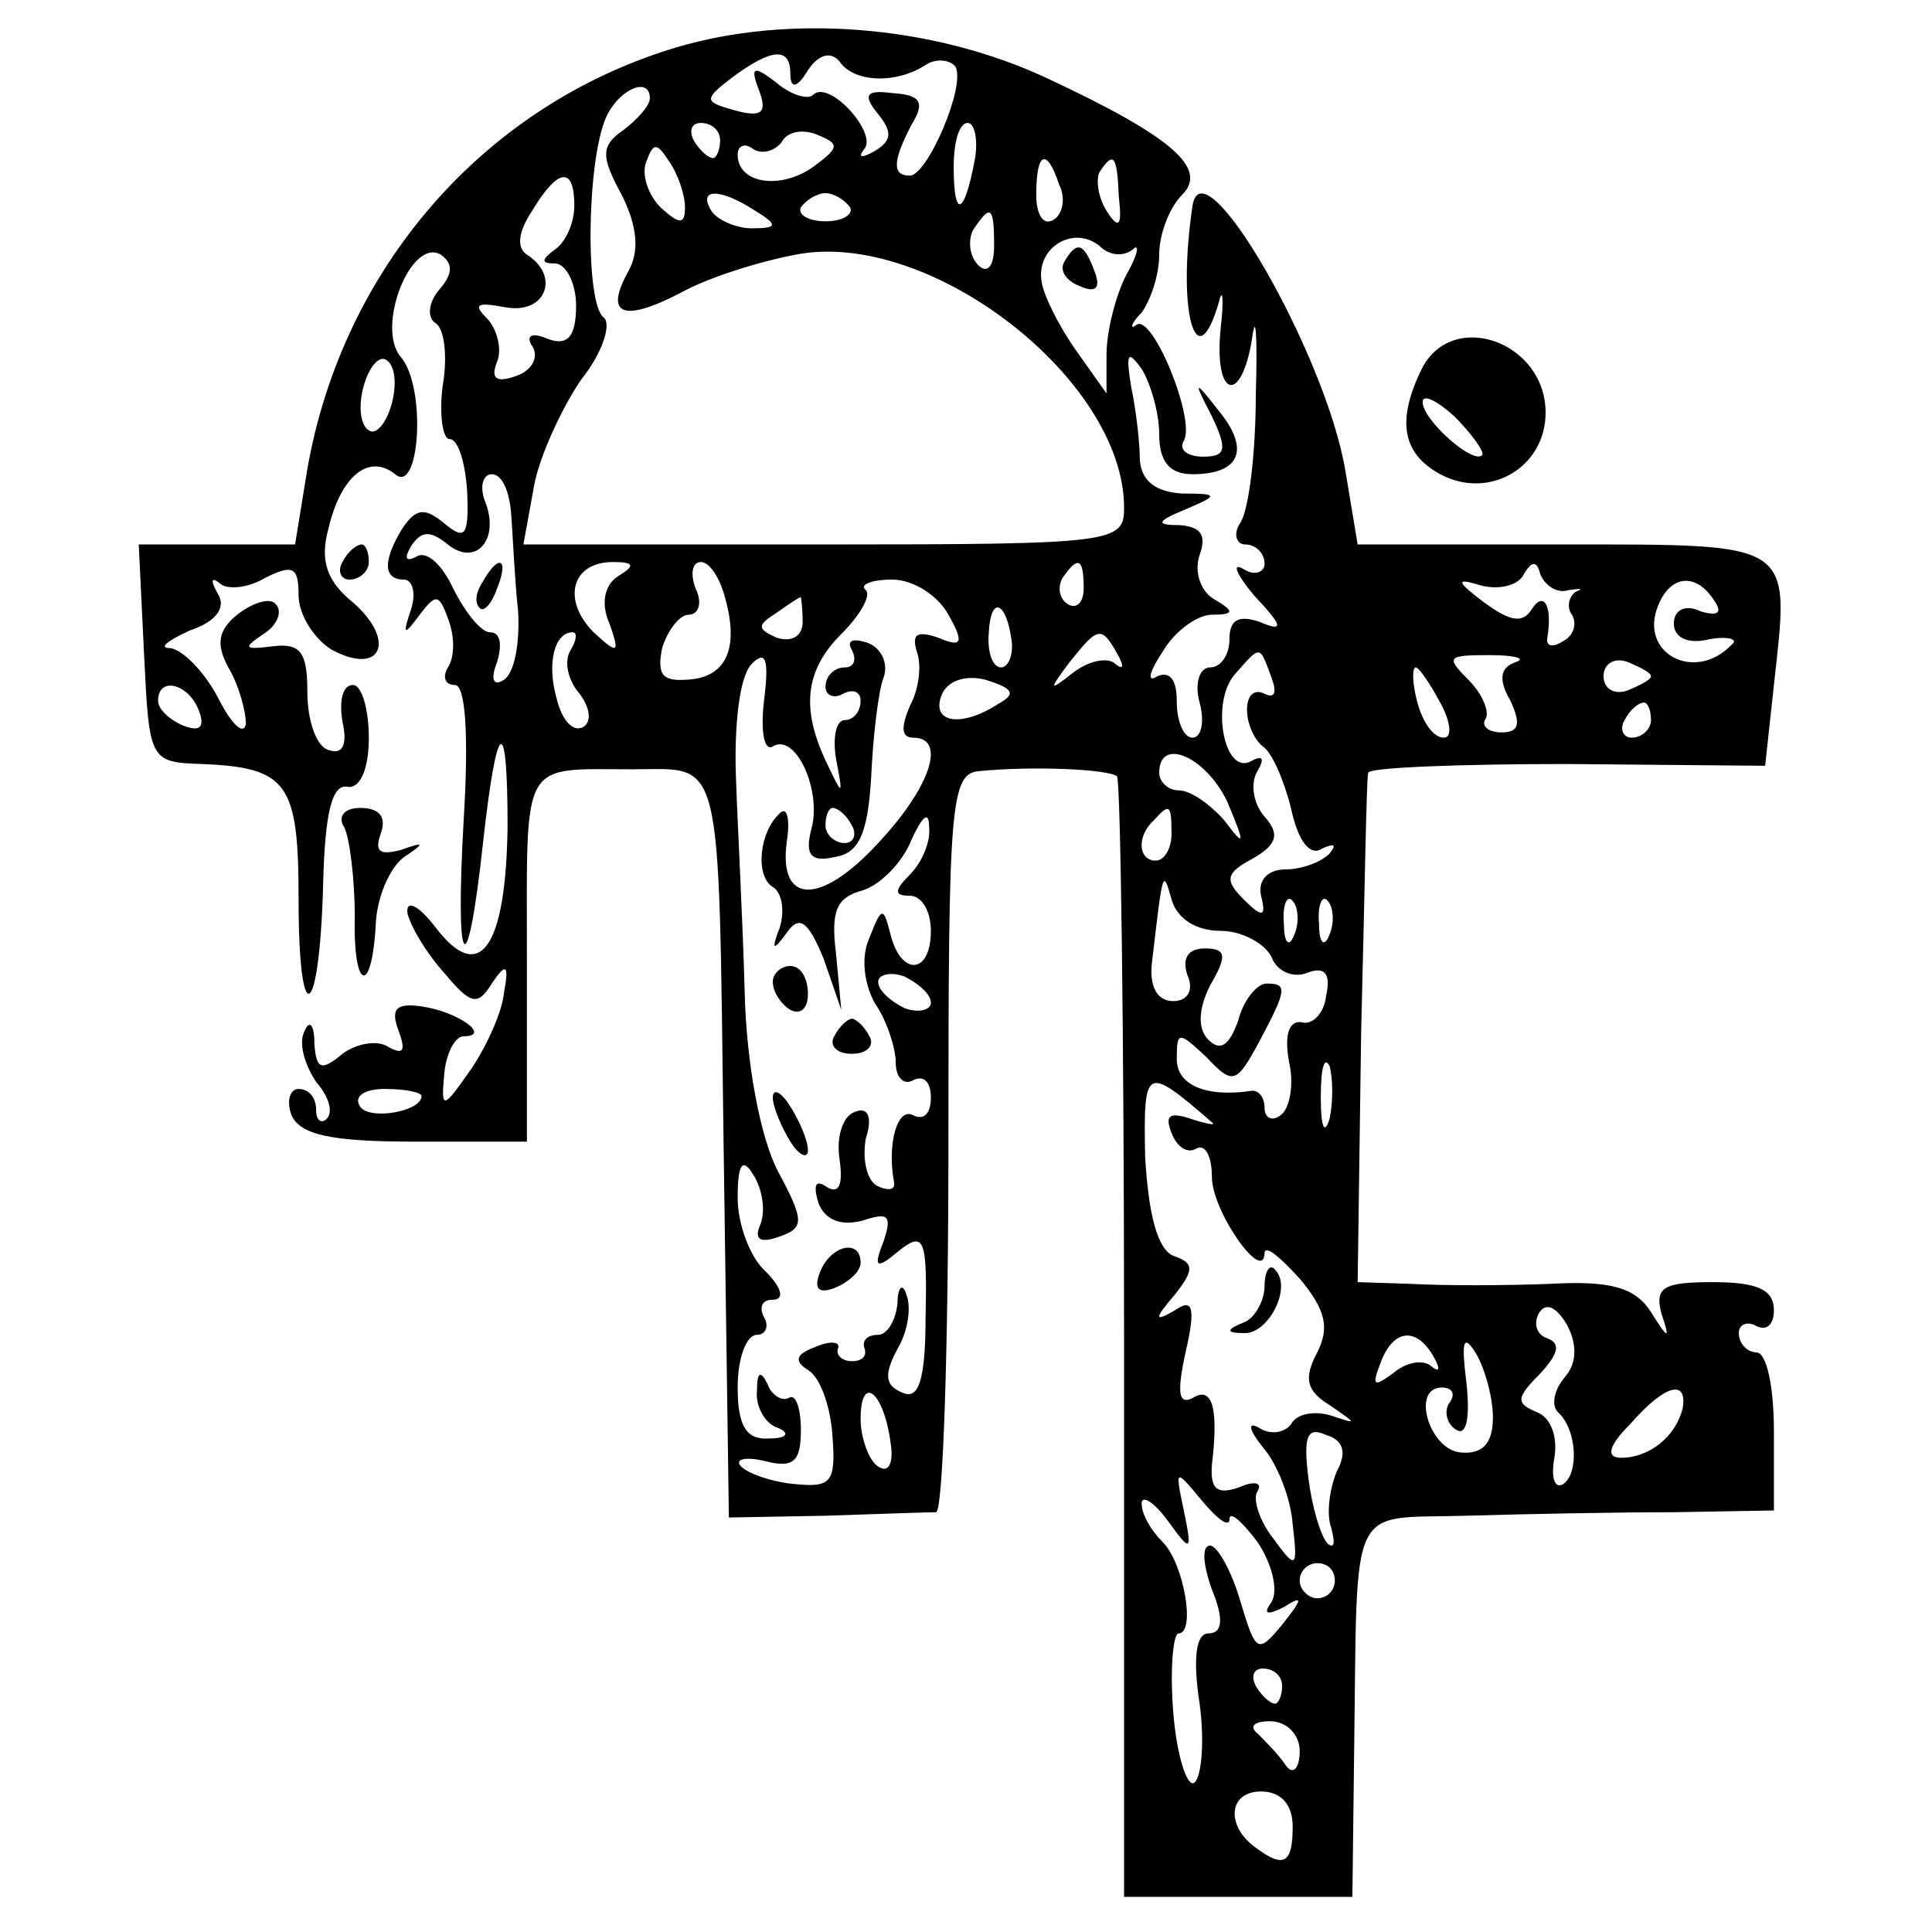 <?xml version="1.0" standalone="no"?>
<!DOCTYPE svg PUBLIC "-//W3C//DTD SVG 20010904//EN"
 "http://www.w3.org/TR/2001/REC-SVG-20010904/DTD/svg10.dtd">
<svg version="1.0" xmlns="http://www.w3.org/2000/svg"
 width="110pt" height="110pt" viewBox="0 0 110 110"
 preserveAspectRatio="xMidYMid meet">
<g transform="translate(0,110) scale(0.1,-0.1)"
fill="#000000" stroke="none">
<path d="M385 1073 c-110 -33 -190 -126 -210 -240 l-7 -43 -44 0 -45 0 3 -62
c3 -61 3 -62 33 -63 49 -2 55 -11 55 -77 0 -77 12 -69 14 9 1 40 5 57 14 55 7
-1 12 10 12 28 0 16 -4 30 -9 30 -6 0 -8 -9 -6 -21 3 -13 0 -19 -8 -16 -7 2
-12 17 -12 33 0 23 -4 28 -20 26 -16 -2 -17 -1 -5 7 8 5 11 13 7 17 -3 4 -13
1 -22 -6 -11 -9 -12 -17 -5 -30 6 -10 10 -25 10 -32 -1 -7 -8 -1 -16 15 -8 15
-20 27 -27 28 -7 0 -2 4 11 10 15 5 21 13 16 21 -4 7 -4 10 1 6 4 -4 16 -3 26
3 16 8 19 6 19 -10 0 -11 9 -25 19 -31 28 -15 37 5 12 27 -15 12 -19 24 -14
42 7 30 23 43 38 31 14 -12 18 50 3 67 -14 17 6 68 23 58 7 -5 7 -11 -1 -20
-6 -7 -7 -16 -2 -19 5 -3 7 -19 4 -36 -2 -16 0 -30 4 -30 5 0 9 -14 10 -30 1
-25 -1 -28 -13 -18 -11 9 -16 9 -24 -3 -11 -18 -11 -29 1 -29 5 0 7 -8 4 -17
-5 -15 -4 -15 5 -3 9 12 11 12 16 -2 4 -10 4 -22 0 -28 -3 -5 -2 -10 4 -10 6
0 8 -28 5 -77 -5 -87 2 -96 11 -13 8 72 14 75 14 9 -1 -69 -16 -90 -41 -57
-10 13 -17 16 -16 8 2 -8 11 -23 21 -34 15 -18 19 -19 27 -6 8 12 10 11 7 -5
-1 -11 -10 -31 -19 -44 -16 -23 -17 -23 -15 -2 1 11 6 21 11 21 16 0 -3 14
-24 17 -14 2 -18 -1 -13 -14 4 -11 3 -14 -6 -9 -6 4 -18 2 -26 -4 -12 -10 -15
-9 -16 6 0 11 -3 14 -6 6 -3 -7 1 -19 7 -28 7 -8 10 -17 6 -21 -3 -3 -6 -1 -6
5 0 7 -4 12 -10 12 -5 0 -7 -7 -4 -15 5 -11 22 -15 70 -15 l64 0 0 105 c0 114
-4 107 60 107 52 0 49 13 52 -214 l3 -212 55 1 c30 1 58 2 63 2 4 1 7 95 7
211 0 193 1 210 18 211 31 3 73 1 78 -3 2 -3 4 -147 4 -321 l0 -317 65 0 65 0
1 83 c2 145 -4 132 64 134 33 1 86 2 118 2 l57 1 0 45 c0 25 -4 45 -10 45 -5
0 -10 5 -10 11 0 5 5 7 10 4 6 -3 10 1 10 9 0 12 -10 16 -35 16 -28 0 -33 -3
-29 -18 5 -15 4 -15 -6 1 -9 14 -23 18 -58 16 -26 -1 -61 -1 -78 0 l-31 1 2
143 c2 78 3 144 4 147 0 3 52 5 113 5 l113 -1 5 46 c9 82 13 80 -120 80 l-117
0 -7 42 c-11 66 -81 188 -87 151 -9 -60 2 -100 15 -55 2 9 3 2 1 -15 -4 -40
12 -44 18 -5 2 15 3 0 2 -33 0 -33 -4 -66 -9 -73 -4 -6 -2 -12 3 -12 6 0 11
-5 11 -11 0 -5 -6 -7 -12 -3 -7 4 -4 -3 6 -15 17 -18 17 -21 3 -15 -12 4 -17
1 -17 -10 0 -9 -5 -16 -11 -16 -6 0 -9 -9 -6 -20 3 -11 1 -20 -4 -20 -5 0 -9
9 -9 21 0 12 -4 17 -11 14 -6 -4 -5 2 3 14 7 12 20 21 28 21 13 0 13 2 1 9 -8
5 -11 16 -8 25 4 11 1 16 -11 17 -14 0 -14 2 3 9 19 8 19 9 -2 9 -15 1 -23 7
-24 19 0 9 -2 28 -5 42 -3 19 -2 21 6 10 5 -8 10 -25 10 -37 0 -16 6 -23 19
-23 27 0 33 14 15 36 -14 18 -15 18 -4 -3 9 -19 8 -23 -5 -23 -9 0 -14 4 -11
9 7 12 -18 73 -27 66 -4 -3 -3 1 3 7 5 7 10 21 10 33 0 12 6 27 13 34 15 15
-5 33 -78 67 -65 30 -146 36 -210 17z m65 -15 c0 -9 4 -8 10 2 6 9 13 11 18 5
8 -12 32 -13 49 -2 6 4 14 3 17 -1 6 -11 -16 -62 -26 -62 -10 0 -10 8 1 29 8
13 5 17 -11 18 -15 2 -17 -1 -8 -12 8 -10 8 -15 -2 -21 -7 -4 -10 -4 -6 1 8 9
-20 40 -29 31 -3 -3 -13 0 -21 7 -13 10 -15 9 -10 -4 5 -13 2 -16 -13 -12 -18
5 -19 6 -2 19 23 17 33 17 33 2z m-80 -14 c0 -4 -7 -12 -15 -18 -13 -9 -13
-15 -1 -37 9 -18 10 -32 4 -43 -14 -25 -4 -30 29 -13 16 9 45 18 66 22 76 15
187 -71 187 -144 0 -20 -5 -21 -171 -21 l-171 0 6 33 c3 17 16 45 27 61 12 15
17 31 13 35 -11 7 -10 89 1 114 7 16 25 24 25 11z m40 -24 c0 -5 -2 -10 -4
-10 -3 0 -8 5 -11 10 -3 6 -1 10 4 10 6 0 11 -4 11 -10z m53 -15 c-18 -13 -43
-10 -43 7 0 5 4 7 9 3 5 -3 12 -1 16 4 3 6 12 8 21 4 12 -5 12 -7 -3 -18z m92
4 c-6 -32 -12 -34 -12 -4 0 14 3 25 8 25 4 0 6 -10 4 -21z m-165 -27 c0 -10
-3 -10 -14 0 -7 7 -11 19 -8 26 4 11 6 11 13 0 5 -7 9 -19 9 -26z m213 13 c4
-8 2 -17 -3 -20 -6 -4 -10 3 -10 14 0 25 6 27 13 6z m34 -7 c2 -17 0 -19 -7
-8 -5 8 -6 18 -4 22 8 12 10 10 11 -14z m-310 -5 c0 -10 -5 -21 -11 -25 -8 -6
-8 -8 0 -8 6 0 12 -11 12 -24 0 -18 -5 -23 -16 -19 -9 4 -13 2 -9 -4 4 -6 0
-14 -9 -17 -11 -4 -15 -2 -11 8 3 7 0 19 -6 25 -8 8 -5 9 11 6 23 -4 31 18 12
30 -6 4 -5 13 3 25 15 25 24 25 24 3z m103 -3 c13 -8 13 -10 -2 -10 -9 0 -20
5 -23 10 -8 13 5 13 25 0z m54 2 c2 -4 -4 -8 -14 -8 -10 0 -16 4 -14 8 3 4 9
8 14 8 5 0 11 -4 14 -8z m82 -22 c0 -12 -4 -16 -9 -11 -5 5 -6 14 -3 20 10 15
12 14 12 -9z m79 -2 c4 4 3 -3 -4 -15 -6 -12 -11 -32 -11 -45 l0 -22 -17 24
c-10 14 -19 32 -20 40 -3 19 18 32 33 20 6 -6 14 -6 19 -2z m-422 -88 c-3 -11
-9 -18 -13 -15 -5 3 -6 14 -3 25 3 11 9 18 13 15 5 -3 6 -14 3 -25z m68 -62
c1 -13 2 -38 4 -56 1 -18 -2 -35 -8 -39 -6 -4 -8 0 -4 10 3 10 2 17 -4 17 -5
0 -14 11 -21 25 -6 13 -15 22 -21 18 -6 -3 -7 -1 -3 6 6 9 11 9 21 1 16 -13
30 3 21 25 -3 8 -1 15 4 15 6 0 10 -10 11 -22z m61 -36 c-8 -5 -10 -16 -5 -27
6 -17 5 -18 -9 -5 -18 18 -13 40 11 40 12 0 13 -2 3 -8z m61 -13 c8 -29 0 -45
-22 -46 -14 -1 -17 3 -14 18 3 10 10 19 15 19 6 0 8 7 4 15 -3 8 -2 15 3 15 5
0 11 -9 14 -21z m204 6 c0 -8 -4 -12 -9 -9 -5 3 -6 10 -3 15 9 13 12 11 12 -6z
m276 -1 c7 1 9 1 4 -1 -4 -3 -5 -9 -2 -13 3 -5 1 -12 -5 -15 -6 -4 -10 -3 -9
2 3 18 -2 27 -9 16 -5 -8 -12 -7 -27 4 -16 12 -16 14 -3 10 10 -3 21 -1 25 5
5 9 8 9 10 1 3 -7 10 -11 16 -9z m-353 -14 c9 -16 8 -19 -6 -13 -12 4 -15 2
-12 -8 3 -8 1 -22 -4 -31 -5 -12 -5 -18 2 -18 19 0 10 -28 -20 -60 -33 -36
-57 -35 -52 1 2 13 0 20 -4 16 -12 -11 -14 -36 -4 -42 5 -3 7 -13 4 -23 -5
-13 -4 -14 4 -3 7 10 12 7 21 -15 l10 -29 -3 32 c-3 24 0 32 15 36 10 3 23 16
28 29 6 13 10 17 10 7 1 -8 -4 -20 -11 -27 -9 -9 -9 -12 0 -12 7 0 12 -9 12
-20 0 -25 -17 -26 -23 -2 -4 16 -5 16 -12 -2 -5 -11 -3 -26 3 -37 7 -10 12
-26 12 -34 0 -9 5 -13 10 -10 6 3 10 -1 10 -10 0 -9 -4 -13 -10 -10 -9 5 -15
-16 -11 -38 1 -5 -4 -5 -10 -2 -6 4 -8 16 -6 27 4 12 1 18 -6 15 -7 -2 -11
-14 -9 -27 2 -14 0 -20 -7 -16 -7 5 -8 1 -5 -9 4 -10 13 -13 25 -10 15 5 17 3
12 -12 -6 -15 -4 -16 9 -5 14 11 16 7 15 -37 0 -37 -4 -48 -13 -44 -10 4 -11
10 -3 25 6 10 8 24 5 31 -2 7 -5 4 -5 -5 -1 -10 -6 -18 -11 -18 -6 0 -9 -3 -8
-7 2 -5 -1 -8 -7 -8 -5 0 -9 3 -8 7 2 4 -4 5 -13 1 -11 -4 -12 -8 -4 -13 7 -4
13 -21 14 -38 2 -26 -1 -29 -21 -27 -13 1 -27 6 -31 10 -4 4 2 6 14 3 16 -4
20 0 20 18 0 12 -3 21 -7 18 -4 -2 -10 2 -12 8 -4 8 -6 7 -6 -4 -1 -9 5 -19
12 -21 7 -3 5 -6 -5 -6 -13 -1 -18 7 -18 29 0 17 5 30 11 30 5 0 7 5 4 10 -3
6 -1 10 5 10 7 0 5 7 -4 16 -9 8 -16 27 -16 42 0 20 3 23 9 13 5 -8 7 -20 4
-28 -4 -9 0 -11 11 -7 14 5 14 9 -1 37 -10 19 -18 61 -19 102 -1 39 -4 94 -5
123 -1 29 2 57 9 64 8 8 10 3 7 -21 -2 -17 0 -29 5 -26 13 8 28 -25 22 -47 -4
-15 0 -19 13 -16 14 2 19 13 21 45 1 23 4 49 7 57 3 8 -1 17 -9 20 -9 3 -12 1
-9 -4 3 -6 1 -10 -4 -10 -6 0 -11 -5 -11 -11 0 -5 5 -7 10 -4 6 3 10 1 10 -4
0 -6 -4 -11 -9 -11 -5 0 -7 -10 -5 -22 4 -21 4 -22 -5 -3 -15 31 -13 53 8 74
11 11 17 22 14 25 -4 3 3 6 15 6 12 0 26 -9 32 -20z m436 8 c5 -7 2 -9 -8 -6
-8 4 -15 1 -15 -7 0 -8 8 -12 20 -9 11 2 17 0 13 -3 -21 -22 -53 -5 -42 22 7
18 22 19 32 3z m-519 -12 c0 -8 -6 -12 -15 -9 -11 5 -11 7 0 14 7 5 13 9 14 9
0 0 1 -6 1 -14z m119 -11 c1 -8 -2 -15 -6 -15 -5 0 -8 9 -7 20 1 21 10 18 13
-5z m-251 -5 c-4 -6 -2 -17 5 -25 6 -8 7 -16 2 -19 -6 -3 -12 4 -15 16 -6 21
-1 38 9 38 3 0 2 -5 -1 -10z m311 -2 c4 -7 4 -10 -1 -6 -4 4 -15 2 -24 -5 -14
-11 -14 -10 -2 6 16 20 18 21 27 5z m88 -14 c3 -8 2 -12 -4 -9 -6 3 -10 -1
-10 -9 0 -8 4 -17 9 -21 5 -3 12 -19 16 -35 4 -19 11 -28 18 -23 7 3 8 2 4 -3
-5 -5 -16 -9 -25 -9 -10 0 -16 -6 -14 -15 3 -12 1 -13 -10 -2 -11 11 -10 15 5
23 14 8 16 14 7 24 -7 8 -8 20 -4 26 4 7 3 9 -3 6 -16 -10 -24 33 -10 49 15
17 14 17 21 -2z m139 9 c-9 -3 -10 -10 -3 -22 6 -13 5 -18 -5 -18 -8 0 -12 4
-9 8 2 4 -2 14 -10 22 -13 13 -12 14 12 14 15 0 21 -2 15 -4z m77 -8 c0 -2 -6
-5 -13 -8 -8 -3 -14 1 -14 8 0 7 6 11 14 8 7 -3 13 -6 13 -8z m-372 -16 c-20
-13 -38 -11 -32 5 3 8 13 12 25 9 16 -5 18 -8 7 -14z m252 1 c6 -11 7 -20 2
-20 -6 0 -12 9 -15 20 -3 11 -3 20 -1 20 2 0 8 -9 14 -20z m-707 -4 c4 -10 1
-13 -9 -9 -7 3 -14 9 -14 14 0 14 17 10 23 -5z m827 -6 c0 -5 -5 -10 -11 -10
-5 0 -7 5 -4 10 3 6 8 10 11 10 2 0 4 -4 4 -10z m-241 -47 c10 -24 10 -26 -2
-10 -8 9 -19 17 -26 17 -6 0 -11 5 -11 10 0 21 27 9 39 -17z m-214 -13 c3 -5
1 -10 -4 -10 -6 0 -11 5 -11 10 0 6 2 10 4 10 3 0 8 -4 11 -10z m182 -5 c0 -8
-4 -15 -9 -15 -10 0 -11 14 -1 23 9 10 10 9 10 -8z m28 -55 c12 0 25 -7 29
-15 3 -8 12 -12 20 -9 10 4 14 0 11 -13 -1 -10 -8 -17 -14 -15 -7 1 -10 -7 -7
-23 3 -13 0 -27 -5 -30 -5 -4 -9 -1 -9 4 0 6 -3 10 -7 10 -26 -4 -43 3 -43 18
0 16 1 16 17 1 15 -16 17 -15 30 9 16 30 16 33 4 33 -5 0 -13 -9 -16 -21 -5
-14 -10 -18 -17 -11 -6 6 -6 17 1 31 10 17 9 21 -3 21 -10 0 -13 -6 -10 -15 4
-9 0 -15 -8 -15 -9 0 -14 8 -12 23 6 51 6 53 11 35 3 -11 14 -18 28 -18z m42
-2 c-3 -8 -6 -5 -6 6 -1 11 2 17 5 13 3 -3 4 -12 1 -19z m20 0 c-3 -8 -6 -5
-6 6 -1 11 2 17 5 13 3 -3 4 -12 1 -19z m-227 -39 c0 -4 -7 -6 -15 -3 -8 4
-15 10 -15 15 0 4 7 6 15 3 8 -4 15 -10 15 -15z m227 -66 c-3 -10 -5 -4 -5 12
0 17 2 24 5 18 2 -7 2 -21 0 -30z m-67 -2 c3 -2 -3 -1 -12 2 -12 4 -15 2 -11
-8 3 -8 9 -12 14 -9 5 3 9 -4 9 -16 0 -20 30 -62 30 -43 1 4 9 -3 20 -15 15
-18 17 -28 10 -42 -8 -15 -6 -22 7 -30 16 -11 16 -11 1 -6 -10 3 -20 1 -23 -5
-4 -5 -12 -6 -18 -2 -7 4 -6 -1 2 -11 8 -9 16 -29 17 -44 3 -25 2 -26 -11 -8
-8 10 -12 23 -9 27 3 5 -2 6 -11 2 -12 -4 -16 -1 -15 13 4 33 0 45 -11 38 -8
-4 -9 3 -4 26 6 26 4 31 -6 24 -12 -7 -12 -5 0 9 11 14 11 18 -1 22 -9 4 -14
23 -16 56 -1 52 0 53 38 20z m-450 15 c0 -9 -30 -14 -35 -6 -4 6 3 10 14 10
12 0 21 -2 21 -4z m651 -160 c-6 -7 -8 -16 -4 -20 11 -10 12 -35 3 -41 -5 -3
-7 4 -5 15 2 12 -2 23 -10 26 -12 5 -12 8 2 22 10 11 12 17 4 20 -6 2 -8 8 -5
14 4 7 10 4 16 -6 6 -11 6 -22 -1 -30z m-75 12 c4 -7 4 -10 -1 -6 -4 4 -14 3
-22 -4 -11 -8 -12 -7 -7 6 7 19 20 21 30 4z m34 -35 c0 -15 -6 -21 -18 -20
-18 1 -29 37 -11 37 6 0 8 -4 4 -9 -3 -5 -1 -12 4 -15 6 -4 8 7 6 26 -3 24 -2
29 5 18 5 -8 10 -25 10 -37z m-343 -14 c2 -12 -1 -18 -7 -14 -5 3 -10 16 -10
27 0 26 13 16 17 -13z m451 19 c-4 -16 -19 -28 -35 -28 -9 0 -7 7 5 19 20 23
33 26 30 9z m-197 -36 c-4 -10 -6 -24 -3 -32 2 -8 2 -12 -2 -9 -4 4 -9 21 -11
37 -3 24 -1 30 10 25 10 -3 12 -10 6 -21z m-61 -27 c0 5 7 -1 16 -13 8 -12 12
-27 8 -34 -5 -7 -3 -8 7 -3 11 7 11 5 -1 -10 -14 -17 -15 -16 -24 14 -5 17
-13 31 -17 31 -5 0 -4 -11 1 -25 7 -17 6 -25 -2 -25 -7 0 -9 -14 -5 -40 3 -22
1 -42 -3 -45 -4 -3 -10 15 -12 40 -2 25 0 45 3 45 10 0 3 40 -9 52 -7 7 -12
16 -12 22 0 5 7 1 15 -10 13 -18 14 -18 9 6 -5 24 -5 24 10 6 9 -11 16 -16 16
-11z m60 -35 c0 -5 -4 -10 -10 -10 -5 0 -10 5 -10 10 0 6 5 10 10 10 6 0 10
-4 10 -10z m-30 -60 c0 -5 -2 -10 -4 -10 -3 0 -8 5 -11 10 -3 6 -1 10 4 10 6
0 11 -4 11 -10z m10 -37 c0 -10 -4 -14 -8 -8 -4 6 -11 13 -16 18 -5 4 -2 7 7
7 10 0 17 -8 17 -17z m-4 -43 c0 -21 -5 -24 -21 -12 -17 12 -16 32 3 32 11 0
18 -7 18 -20z"/>
<path d="M606 951 c-3 -5 1 -11 9 -14 9 -4 12 -1 8 9 -6 16 -10 17 -17 5z"/>
<path d="M275 769 c-4 -6 -5 -12 -2 -15 2 -3 7 2 10 11 7 17 1 20 -8 4z"/>
<path d="M440 541 c0 -6 5 -13 10 -16 6 -3 10 1 10 9 0 9 -4 16 -10 16 -5 0
-10 -4 -10 -9z"/>
<path d="M475 510 c-3 -5 1 -10 10 -10 9 0 13 5 10 10 -3 6 -8 10 -10 10 -2 0
-7 -4 -10 -10z"/>
<path d="M440 475 c0 -5 5 -17 10 -25 5 -8 10 -10 10 -5 0 6 -5 17 -10 25 -5
8 -10 11 -10 5z"/>
<path d="M467 376 c-4 -10 -1 -13 9 -9 7 3 14 9 14 14 0 14 -17 10 -23 -5z"/>
<path d="M720 368 c0 -9 -6 -19 -12 -21 -10 -4 -10 -6 0 -6 14 -1 28 26 18 36
-3 4 -6 -1 -6 -9z"/>
<path d="M810 891 c-15 -30 -12 -49 10 -61 28 -15 60 4 60 35 0 40 -52 59 -70
26z m34 -50 c-5 -6 -34 20 -34 30 0 5 8 1 18 -8 10 -10 17 -20 16 -22z"/>
<path d="M195 780 c-3 -5 -1 -10 4 -10 6 0 11 5 11 10 0 6 -2 10 -4 10 -3 0
-8 -4 -11 -10z"/>
<path d="M196 629 c3 -6 6 -29 6 -51 -1 -43 10 -45 12 -3 1 15 8 31 16 37 12
8 12 9 -2 4 -12 -3 -15 -1 -11 10 3 9 -1 14 -12 14 -9 0 -13 -5 -9 -11z"/>
</g>
</svg>
